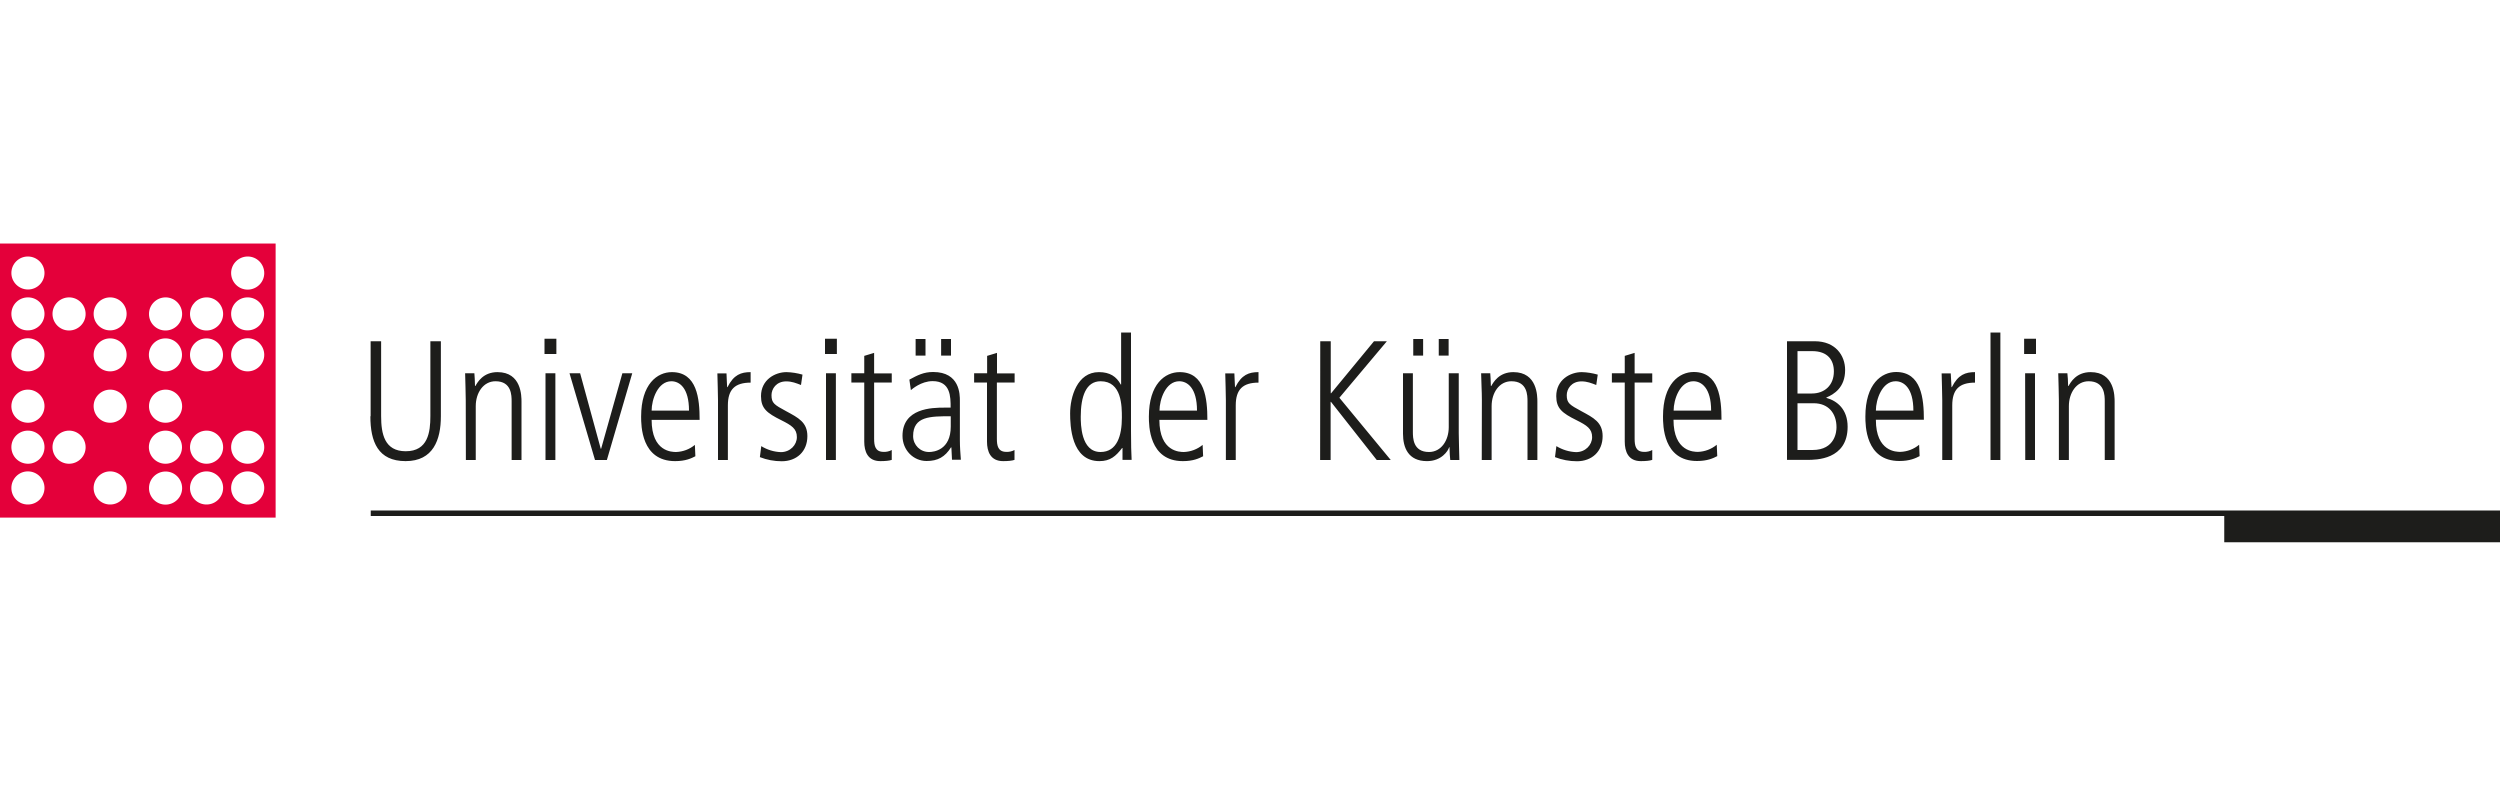 <?xml version="1.0" encoding="utf-8"?>
<!-- Generator: Adobe Illustrator 25.4.1, SVG Export Plug-In . SVG Version: 6.00 Build 0)  -->
<svg version="1.1" id="Layer_1" xmlns="http://www.w3.org/2000/svg" xmlns:xlink="http://www.w3.org/1999/xlink" x="0px" y="0px"
	 viewBox="0 0 2000 628.5" style="enable-background:new 0 0 2000 628.5;" xml:space="preserve">
<style type="text/css">
	.st0{clip-path:url(#SVGID_00000134944112854367565740000004171336005872195721_);}
	.st1{fill-rule:evenodd;clip-rule:evenodd;fill:#E4003A;}
	.st2{fill:#1D1D1B;}
</style>
<g>
	<defs>
		<rect id="SVGID_1_" y="194.8" width="2000" height="239"/>
	</defs>
	<clipPath id="SVGID_00000086657499788602857040000012512959567583464840_">
		<use xlink:href="#SVGID_1_"  style="overflow:visible;"/>
	</clipPath>
	<g style="clip-path:url(#SVGID_00000086657499788602857040000012512959567583464840_);">
		<path class="st1" d="M0,194.8v219.3h220.5V194.8H0z M9.1,325c0-7.3,5.9-13.3,13.2-13.3s13.3,5.9,13.3,13.2s-5.9,13.3-13.2,13.3
			c0,0,0,0,0,0C15,338.2,9.1,332.3,9.1,325z M22.4,371c7.3,0,13.2-5.9,13.2-13.3s-5.9-13.2-13.3-13.2c-7.3,0-13.2,5.9-13.2,13.2
			C9.1,365,15,371,22.4,371C22.3,371,22.3,371,22.4,371z M9.1,390.4c0-7.3,5.9-13.3,13.2-13.3s13.3,5.9,13.3,13.2
			s-5.9,13.3-13.2,13.3c0,0,0,0,0,0C15,403.7,9.1,397.7,9.1,390.4z M88.1,338.2c7.3,0,13.3-5.9,13.3-13.2c0-7.3-5.9-13.3-13.2-13.3
			c-7.3,0-13.3,5.9-13.3,13.2c0,0,0,0,0,0C74.9,332.3,80.8,338.2,88.1,338.2C88.1,338.2,88.1,338.2,88.1,338.2L88.1,338.2z
			 M74.9,390.4c0-7.3,5.9-13.3,13.2-13.3c7.3,0,13.3,5.9,13.3,13.2s-5.9,13.3-13.2,13.3c0,0,0,0,0,0
			C80.8,403.7,74.9,397.7,74.9,390.4z M132.4,338.2c7.3,0,13.3-5.9,13.3-13.2c0-7.3-5.9-13.3-13.2-13.3s-13.3,5.9-13.3,13.2
			c0,0,0,0,0,0C119.1,332.3,125.1,338.2,132.4,338.2L132.4,338.2z M119.1,357.7c0-7.3,6-13.2,13.3-13.2c7.3,0,13.2,6,13.2,13.3
			c0,7.3-5.9,13.2-13.2,13.2C125.1,371,119.1,365.1,119.1,357.7L119.1,357.7z M165.2,371c7.3,0,13.3-5.9,13.3-13.2
			c0-7.3-5.9-13.3-13.2-13.3c-7.3,0-13.2,5.9-13.3,13.2C152,365,157.9,371,165.2,371C165.2,371,165.2,371,165.2,371z M152,390.4
			c0-7.3,5.9-13.3,13.2-13.3c7.3,0,13.3,5.9,13.3,13.2c0,7.3-5.9,13.3-13.2,13.3c0,0,0,0,0,0C157.9,403.7,152,397.7,152,390.4z
			 M198.1,371c7.3,0,13.3-5.9,13.3-13.2c0-7.3-5.9-13.3-13.2-13.3c-7.3,0-13.3,5.9-13.3,13.2c0,0,0,0,0,0
			C184.9,365.1,190.8,371,198.1,371z M184.9,390.4c0-7.3,5.9-13.3,13.2-13.3s13.3,5.9,13.3,13.2c0,7.3-5.9,13.3-13.2,13.3
			c0,0,0,0,0,0C190.8,403.7,184.9,397.7,184.9,390.4z M132.4,403.7c7.3,0,13.3-5.9,13.3-13.2c0-7.3-5.9-13.3-13.2-13.3
			c-7.3,0-13.3,5.9-13.3,13.2c0,0,0,0,0,0C119.1,397.7,125.1,403.7,132.4,403.7z M9.1,218.4c0-7.3,5.9-13.2,13.2-13.2
			s13.3,5.9,13.3,13.2s-5.9,13.2-13.2,13.2S9.1,225.7,9.1,218.4L9.1,218.4z M132.4,264.4c7.3,0,13.3-5.9,13.3-13.2
			s-5.9-13.3-13.2-13.3c-7.3,0-13.3,5.9-13.3,13.2c0,0,0,0,0,0C119.1,258.5,125.1,264.4,132.4,264.4z M119.1,283.9
			c0-7.3,5.9-13.2,13.3-13.2c7.3,0,13.2,5.9,13.2,13.2c0,7.3-5.9,13.2-13.2,13.2c0,0,0,0,0,0C125.1,297.1,119.1,291.2,119.1,283.9
			C119.1,283.9,119.1,283.9,119.1,283.9z M165.2,264.4c7.3,0,13.3-5.9,13.3-13.2c0-7.3-5.9-13.3-13.2-13.3
			c-7.3,0-13.2,5.9-13.3,13.2C152,258.5,157.9,264.4,165.2,264.4L165.2,264.4L165.2,264.4z M152,283.9c0-7.3,5.9-13.2,13.2-13.2
			s13.2,5.9,13.2,13.2s-5.9,13.2-13.2,13.2l0,0C157.9,297.1,152,291.2,152,283.9z M198.1,231.7c7.3,0,13.3-5.9,13.3-13.2
			c0-7.3-5.9-13.3-13.2-13.3s-13.3,5.9-13.3,13.2c0,0,0,0,0,0C184.9,225.7,190.8,231.7,198.1,231.7z M184.9,251.1
			c0-7.3,5.9-13.2,13.2-13.2c7.3,0,13.2,5.9,13.2,13.2s-5.9,13.2-13.2,13.2c0,0,0,0,0,0C190.8,264.4,184.9,258.5,184.9,251.1
			C184.9,251.1,184.9,251.1,184.9,251.1z M198.1,297.1c7.3,0,13.3-5.9,13.3-13.2c0-7.3-5.9-13.3-13.2-13.3s-13.3,5.9-13.3,13.2
			c0,0,0,0,0,0C184.9,291.2,190.8,297.1,198.1,297.1z M74.9,251.1c0-7.3,5.9-13.2,13.2-13.2s13.2,5.9,13.2,13.2s-5.9,13.2-13.2,13.2
			S74.9,258.5,74.9,251.1L74.9,251.1z M88.1,297.1c7.3,0,13.2-5.9,13.2-13.2s-5.9-13.2-13.2-13.2s-13.2,5.9-13.2,13.2
			S80.8,297.1,88.1,297.1L88.1,297.1z M9.1,251.1c0-7.3,5.9-13.2,13.3-13.2s13.2,5.9,13.2,13.2s-5.9,13.2-13.3,13.2c0,0,0,0,0,0
			C15,264.4,9.1,258.5,9.1,251.1L9.1,251.1L9.1,251.1z M22.4,297.1c7.3,0,13.2-5.9,13.2-13.3c0-7.3-5.9-13.2-13.3-13.2
			c-7.3,0-13.2,5.9-13.2,13.2C9.1,291.2,15,297.1,22.4,297.1L22.4,297.1L22.4,297.1z M42,357.7c0-7.3,6-13.2,13.3-13.2
			s13.2,6,13.2,13.3c0,7.3-6,13.2-13.3,13.2C47.9,371,42,365,42,357.7C42,357.7,42,357.7,42,357.7z M55.2,264.4
			c7.3,0,13.3-5.9,13.3-13.2c0-7.3-5.9-13.3-13.2-13.3S42,243.8,42,251.1c0,0,0,0,0,0C42,258.4,47.9,264.4,55.2,264.4z"/>
		<path class="st2" d="M296.3,333c0,20.4,6.1,35.9,28.2,35.9s28.2-17.1,28.2-35.9v-60h-8.4v59.9c0,12.8-1.9,28.1-19.7,28.1
			c-17,0-19.7-13.9-19.7-28.1V273h-8.4V333L296.3,333z M372.7,368h7.9v-43.1c0-10.7,6.1-19.9,15.8-19.9c12.9,0,12.9,11.4,12.9,16.2
			V368h7.9v-46.5c0-4.6,0-23.8-19.2-23.8c-11.6,0-16,8.2-17.7,11.1h-0.3c-0.1-5-0.3-7.1-0.5-10.2h-7.4c0.1,7.2,0.5,14.3,0.5,21.5
			L372.7,368L372.7,368z M436.4,368h7.9v-69.4h-7.9V368z M435.6,283.2h9.5V271h-9.5V283.2L435.6,283.2z M476,368h9.5l20.3-69.4h-7.9
			l-17,60.4h-0.3l-16.5-60.4h-8.5L476,368z M559.7,335.9c0-16.9-2-38.2-22.2-38.2c-11.7,0-24.6,9.5-24.6,35.6
			c0,6.9,0,35.6,27.2,35.6c8.3,0,12.9-2.2,16.2-3.9l-0.4-9.1c-4.2,3.5-9.5,5.5-15,5.7c-3.1,0-19.6,0-19.6-25.7L559.7,335.9z
			 M521.3,328.5c0-9,5-23.5,15.8-23.5c6.4,0,14.1,5.2,14.1,23.5H521.3z M574.4,368h7.9v-43.7c0-12.8,5.7-18.2,18.2-18.2v-8.4
			c-7.6,0-13.5,2-18.5,12h-0.3c-0.1-2.9-0.4-6.9-0.5-11h-7.3c0.1,7.2,0.5,14.3,0.5,21.5V368z M642,299.7c-4.2-1.2-8.5-1.9-12.8-2
			c-9.2,0-20.4,6.1-20.4,19.2c0,9.8,4.6,13.5,16.3,19.3c8.2,4.1,12.4,6.8,12.4,13.5c0,6.2-5.3,12-12.8,12c-5.6-0.2-11-1.9-15.7-4.8
			l-1.1,8.8c5.6,2.2,11.5,3.3,17.5,3.3c11.7,0,20.5-7.6,20.5-20.1c0-11.1-7.3-14.7-16.9-19.9s-11.8-6.5-11.8-12.9
			c0-4.9,3.7-11,11.8-11c4.5,0,7.9,1.4,11.8,2.9L642,299.7L642,299.7z M660.8,368h7.9v-69.4h-7.9V368z M660,283.2h9.5V271H660V283.2
			L660,283.2z M691.4,284.7v13.9h-10.3v7.4h10.3v47.3c0,7.8,2.7,15.6,12.9,15.6c3.7,0,7.2-0.3,9.1-1v-7.9c-2,1.1-4.3,1.6-6.5,1.5
			c-6.7,0-7.6-4.9-7.6-10.5V306h14.1v-7.3h-14.1v-16.4L691.4,284.7z M732.5,284.5h7.9v-13.3h-7.9V284.5z M752.9,284.5h7.9v-13.3
			h-7.9V284.5z M767.9,320.6c0-5,0-23-21.4-23c-7.6,0-12.5,2.6-19,6.1l1.2,8.4c0.8-0.7,8.2-7.2,17.4-7.2c14.4,0,14.4,12.5,14.4,21.2
			h-5c-9.9,0-33.5,0.4-33.5,22.6c0,11.3,8.6,20.1,19.3,20.1c9,0,14.7-3.3,19.5-10.9h0.3l0.5,9.9h7.1c-0.4-5.2-0.8-10.3-0.8-15.5
			L767.9,320.6L767.9,320.6z M760.6,341.2c0,18.9-13.6,20.4-17.3,20.4c-7,0.1-12.7-5.5-12.8-12.5c0-0.1,0-0.2,0-0.3
			c0-15.8,13.7-15.8,30.1-15.8V341.2z M789.7,284.7v13.9h-10.4v7.4h10.3v47.3c0,7.8,2.7,15.6,12.9,15.6c3.7,0,7.2-0.3,9.1-1v-7.9
			c-2,1.1-4.3,1.6-6.5,1.5c-6.7,0-7.6-4.9-7.6-10.5V306h14.2v-7.3h-14.1v-16.4L789.7,284.7L789.7,284.7z M904.8,266h-7.9v41.6h-0.3
			c-3.5-6.4-8.7-9.9-17.5-9.9c-17.4,0-23,19.9-23,33c0,9.7,0.8,38.2,23.4,38.2c8.7,0,13.1-3.9,18.2-10.5h0.3v9.5h7.3
			c-0.3-6-0.5-12.1-0.5-23L904.8,266L904.8,266z M864.6,333.3c0-16,4.1-28.3,15.9-28.3c17,0,17,19.9,17,29.1
			c0,14.1-3.7,27.5-17.1,27.5C864.6,361.6,864.6,339,864.6,333.3L864.6,333.3z M965.9,335.9c0-16.9-2-38.2-22.2-38.2
			c-11.7,0-24.6,9.5-24.6,35.6c0,6.9,0,35.6,27.2,35.6c8.3,0,12.9-2.2,16.2-3.9l-0.4-9.1c-4.2,3.5-9.5,5.5-15,5.7
			c-3.1,0-19.6,0-19.6-25.7L965.9,335.9z M927.6,328.5c0-9,5-23.5,15.8-23.5c6.4,0,14.2,5.2,14.2,23.5H927.6z M980.7,368h7.9v-43.7
			c0-12.8,5.7-18.2,18.2-18.2v-8.4c-7.6,0-13.5,2-18.5,12h-0.3c-0.1-2.9-0.4-6.9-0.5-11h-7.3c0.1,7.2,0.5,14.3,0.5,21.5V368z
			 M1056.1,368h8.4v-46.5h0.3l36.6,46.5h11.2l-41.1-49.8l38-45.2h-10.3l-34.3,41.6h-0.3V273h-8.4L1056.1,368L1056.1,368z
			 M1130.6,284.5h7.9v-13.3h-7.9V284.5L1130.6,284.5z M1151,284.5h7.9v-13.3h-7.9L1151,284.5L1151,284.5z M1166.9,298.6h-7.9v43.1
			c0,10.7-6.1,19.9-15.8,19.9c-12.9,0-12.9-11.4-12.9-16.2v-46.8h-7.9V347c0,11,4.1,21.9,19.2,21.9c11.6,0,16.9-8.2,17.7-11.1h0.3
			c0.1,5,0.3,7.1,0.6,10.2h7.3c-0.1-7.2-0.5-14.3-0.5-21.5V298.6L1166.9,298.6z M1185.4,368h7.9v-43.1c0-10.7,6.1-19.9,15.8-19.9
			c12.9,0,12.9,11.4,12.9,16.2V368h7.9v-46.5c0-4.6,0-23.8-19.2-23.8c-11.6,0-16,8.2-17.7,11.1h-0.3c-0.1-5-0.3-7.1-0.5-10.2h-7.3
			c0.1,7.2,0.6,14.3,0.6,21.5L1185.4,368L1185.4,368z M1278.2,299.7c-4.2-1.2-8.5-1.9-12.8-2c-9.2,0-20.4,6.1-20.4,19.2
			c0,9.8,4.6,13.5,16.3,19.3c8.2,4.1,12.4,6.8,12.4,13.5c0,6.2-5.3,12-12.8,12c-5.6-0.2-11-1.9-15.8-4.8l-1.1,8.8
			c5.6,2.2,11.5,3.3,17.6,3.3c11.7,0,20.5-7.6,20.5-20.1c0-11.1-7.3-14.7-16.9-19.9s-11.8-6.5-11.8-12.9c0-4.9,3.7-11,11.8-11
			c4.5,0,7.9,1.4,11.8,2.9L1278.2,299.7L1278.2,299.7z M1299.8,284.7v13.9h-10.3v7.4h10.3v47.3c0,7.8,2.7,15.6,12.9,15.6
			c3.7,0,7.2-0.3,9.1-1v-7.9c-2,1.1-4.3,1.6-6.5,1.5c-6.7,0-7.6-4.9-7.6-10.5V306h14.1v-7.3h-14.1v-16.4L1299.8,284.7L1299.8,284.7z
			 M1377.2,335.8c0-16.9-2-38.2-22.2-38.2c-11.7,0-24.6,9.5-24.6,35.6c0,6.9,0,35.6,27.2,35.6c8.3,0,12.9-2.2,16.2-3.9l-0.4-9.1
			c-4.2,3.5-9.5,5.5-15,5.7c-3.1,0-19.6,0-19.6-25.7H1377.2z M1338.9,328.5c0-9,5-23.5,15.8-23.5c6.4,0,14.2,5.2,14.2,23.5H1338.9z
			 M1438,280.9h11.8c12.4,0,17.3,7.2,17.3,16.2c0,11.3-7.6,17.7-17.6,17.7H1438L1438,280.9L1438,280.9z M1438,322.6h13
			c11.7,0,18.2,8,18.2,19.2c0,3-0.8,18.2-19.2,18.2h-12L1438,322.6L1438,322.6z M1429.6,367.9h16.3c6.8,0,32.2,0,32.2-26.5
			c0-13.9-8.3-20.7-17-23.1V318c6-2.5,15-7.9,15-22c0-11.7-7.8-23-24.3-23h-22.2L1429.6,367.9L1429.6,367.9z M1539.1,335.8
			c0-16.9-2-38.2-22.2-38.2c-11.7,0-24.6,9.5-24.6,35.6c0,6.9,0,35.6,27.2,35.6c8.3,0,12.9-2.2,16.2-3.9l-0.4-9.1
			c-4.2,3.5-9.5,5.5-15,5.7c-3.1,0-19.6,0-19.6-25.7L1539.1,335.8z M1500.7,328.5c0-9,5-23.5,15.8-23.5c6.4,0,14.2,5.2,14.2,23.5
			H1500.7z M1553.9,368h7.9v-43.7c0-12.8,5.7-18.2,18.2-18.2v-8.4c-7.6,0-13.5,2-18.5,12h-0.3c-0.1-2.9-0.4-6.9-0.6-11h-7.3
			c0.1,7.2,0.5,14.3,0.5,21.5V368z M1592.4,368h7.9V266h-7.9V368z M1620.2,368h7.8v-69.4h-7.9L1620.2,368L1620.2,368z M1619.3,283.2
			h9.5V271h-9.5V283.2L1619.3,283.2z M1647.2,368h7.9v-43.1c0-10.7,6.1-19.9,15.8-19.9c12.9,0,12.9,11.4,12.9,16.2V368h7.9v-46.5
			c0-4.6,0-23.8-19.2-23.8c-11.6,0-16,8.2-17.7,11.1h-0.3c-0.1-5-0.3-7.1-0.6-10.2h-7.3c0.1,7.2,0.5,14.3,0.5,21.5V368z"/>
		<polygon class="st2" points="1779.4,411.7 1779.4,433.8 2000,433.8 2000,411.7 1779.4,411.7 		"/>
		<polygon class="st2" points="296.6,408.4 296.6,412.8 2000,412.8 2000,408.4 296.6,408.4 		"/>
	</g>
</g>
</svg>
